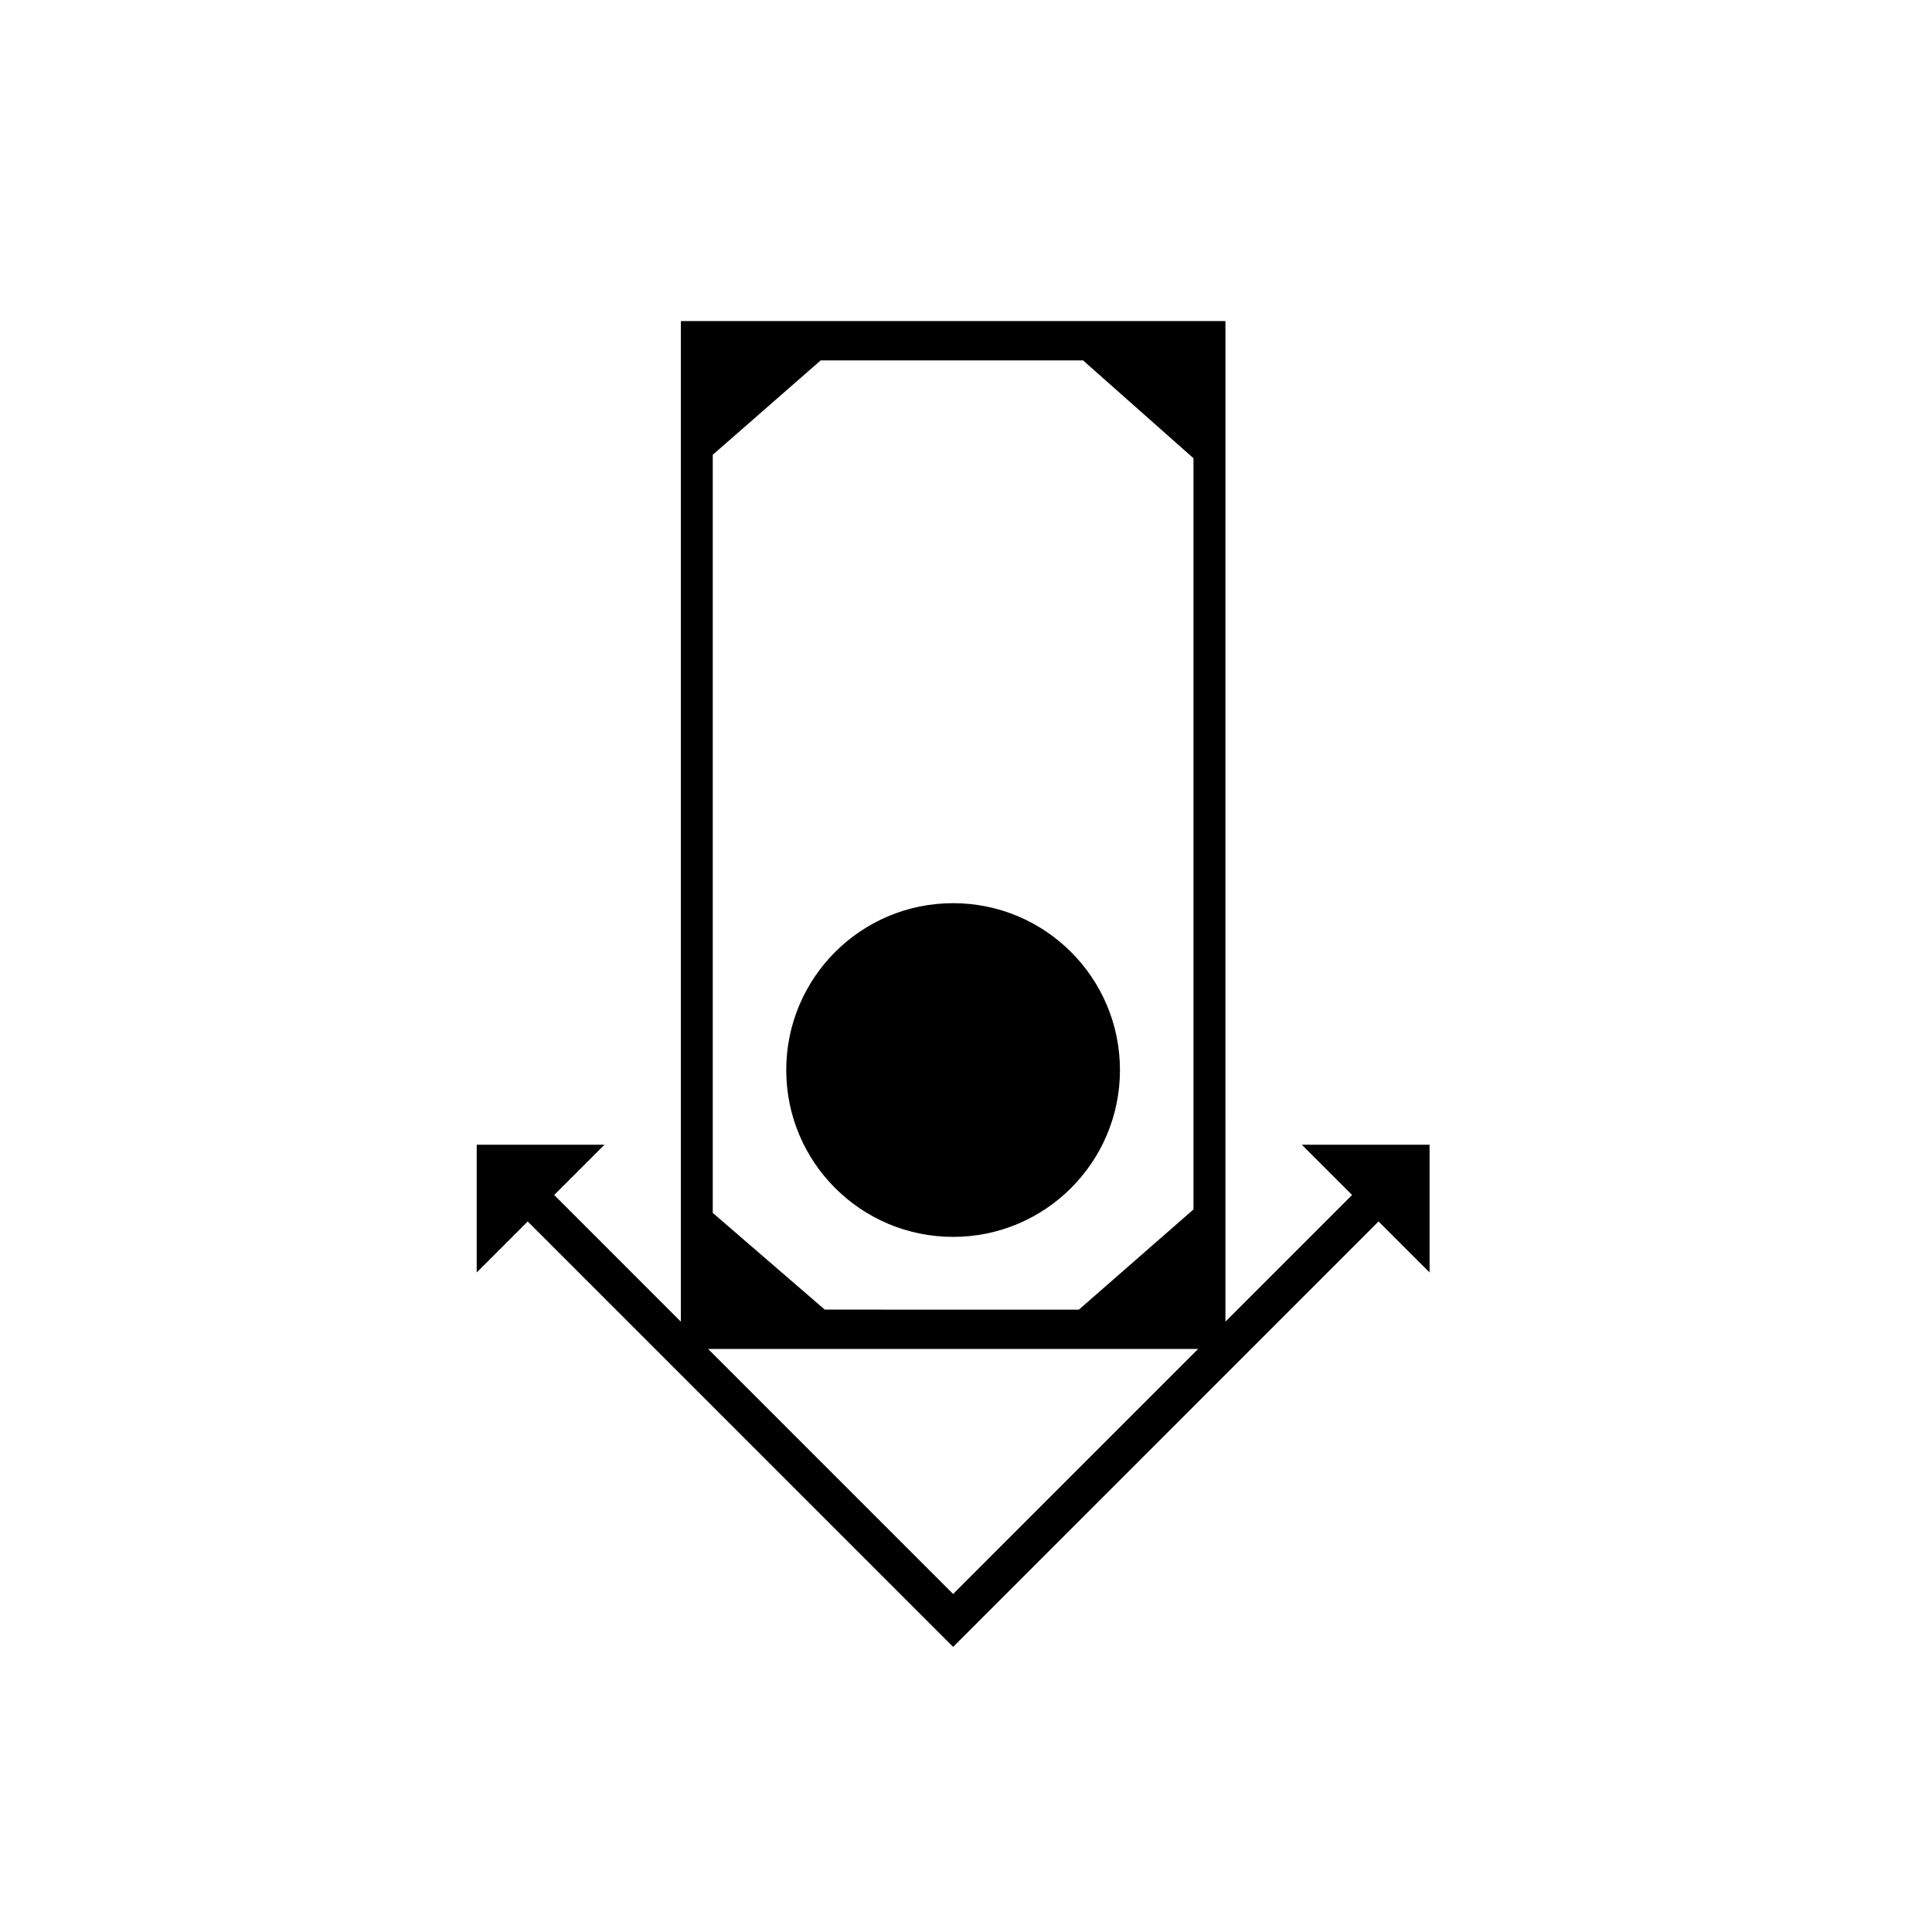 <?xml version="1.0" encoding="UTF-8"?>
<!-- Uploaded to: SVG Repo, www.svgrepo.com, Generator: SVG Repo Mixer Tools -->
<svg fill="#000000" width="800px" height="800px" version="1.1" viewBox="144 144 512 512" xmlns="http://www.w3.org/2000/svg">
 <g>
  <path d="m440.8 427.57c0 24.422-19.797 44.219-44.219 44.219s-44.219-19.797-44.219-44.219c0-24.422 19.797-44.219 44.219-44.219s44.219 19.797 44.219 44.219"/>
  <path d="m489 447.37 13.316 13.316-33.566 33.57 0.004-265.17h-144.32v265.17l-33.566-33.57 13.32-13.316h-33.855v33.848l13.52-13.52 112.74 112.75 112.74-112.75 13.52 13.52v-33.848zm-156.11-182.85 28.602-25.012h69.527l29.266 25.934v199.07l-30.363 26.551-67.352-0.004-29.68-25.633zm63.699 301.9-64.93-64.938h129.86z"/>
 </g>
</svg>